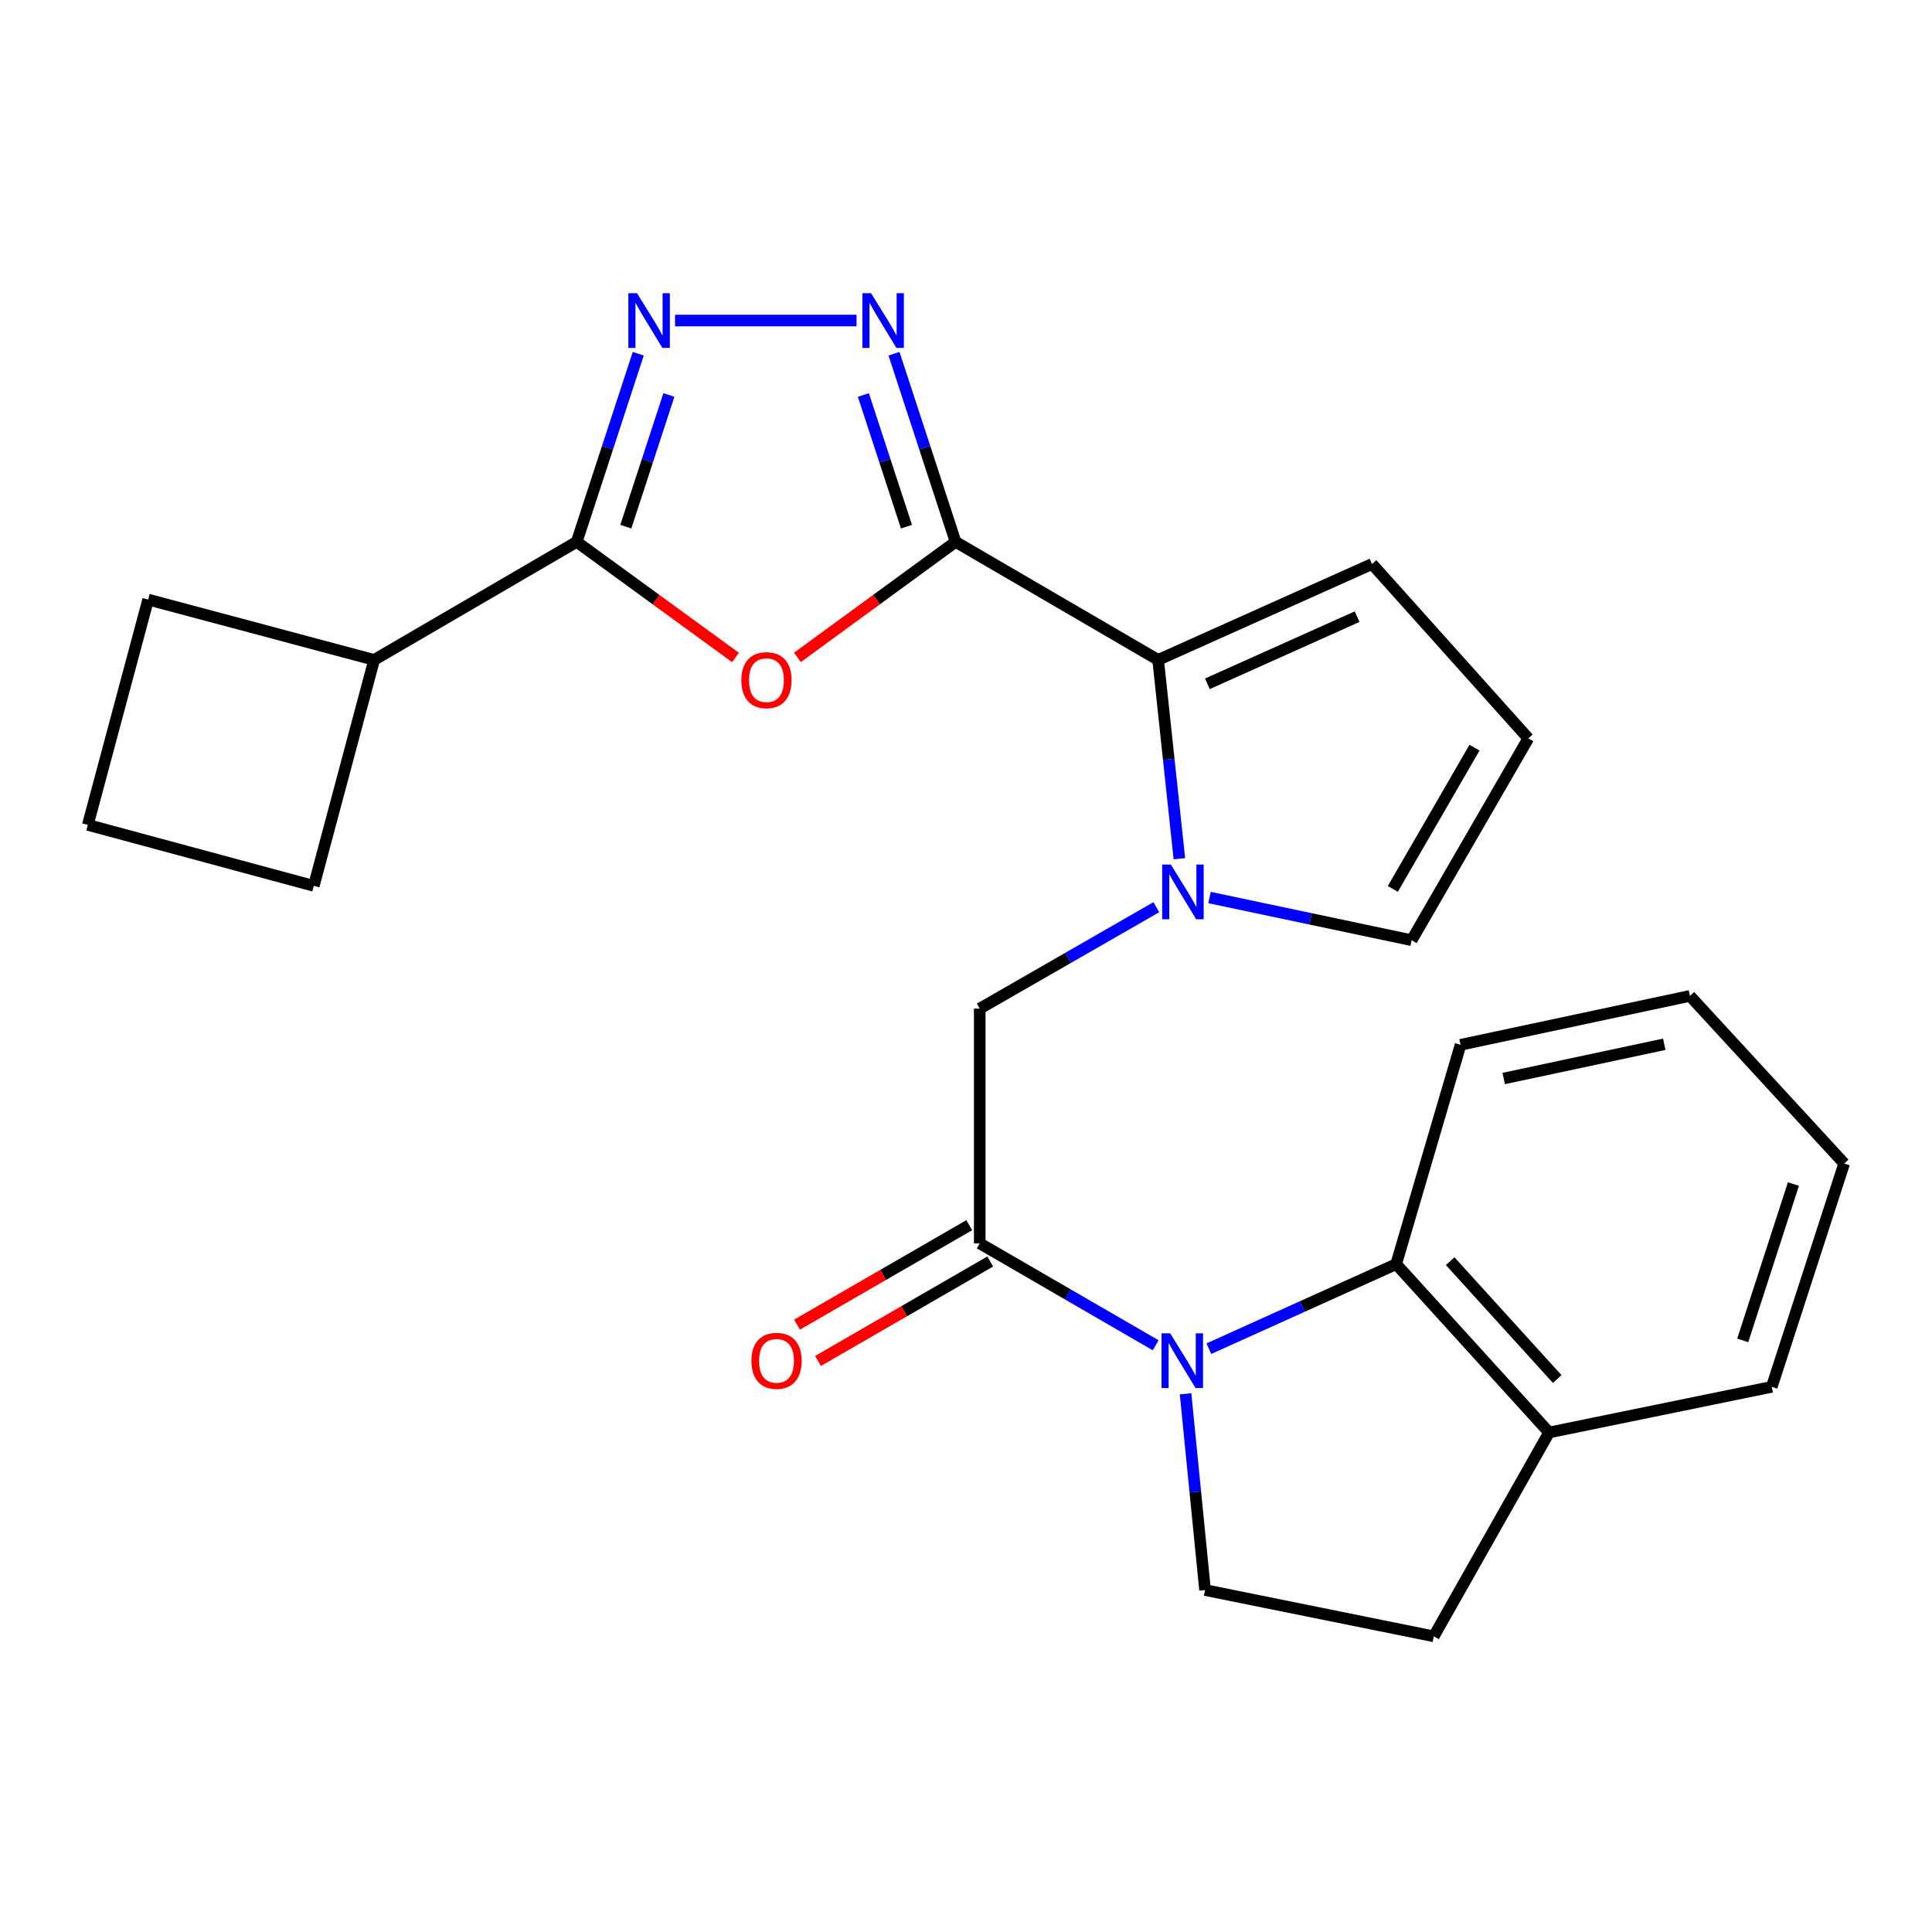 <?xml version='1.0' encoding='iso-8859-1'?>
<svg version='1.1' baseProfile='full'
              xmlns='http://www.w3.org/2000/svg'
                      xmlns:rdkit='http://www.rdkit.org/xml'
                      xmlns:xlink='http://www.w3.org/1999/xlink'
                  xml:space='preserve'
width='1000px' height='1000px' viewBox='0 0 1000 1000'>
<!-- END OF HEADER -->
<rect style='opacity:1.0;fill:#FFFFFF;stroke:none' width='1000' height='1000' x='0' y='0'> </rect>
<path class='bond-1' d='M 494.607,280.461 L 453.678,310.363' style='fill:none;fill-rule:evenodd;stroke:#000000;stroke-width:6px;stroke-linecap:butt;stroke-linejoin:miter;stroke-opacity:1' />
<path class='bond-1' d='M 453.678,310.363 L 412.749,340.266' style='fill:none;fill-rule:evenodd;stroke:#FF0000;stroke-width:6px;stroke-linecap:butt;stroke-linejoin:miter;stroke-opacity:1' />
<path class='bond-2' d='M 494.607,280.461 L 478.67,231.772' style='fill:none;fill-rule:evenodd;stroke:#000000;stroke-width:6px;stroke-linecap:butt;stroke-linejoin:miter;stroke-opacity:1' />
<path class='bond-2' d='M 478.67,231.772 L 462.733,183.084' style='fill:none;fill-rule:evenodd;stroke:#0000FF;stroke-width:6px;stroke-linecap:butt;stroke-linejoin:miter;stroke-opacity:1' />
<path class='bond-2' d='M 469.188,272.609 L 458.032,238.528' style='fill:none;fill-rule:evenodd;stroke:#000000;stroke-width:6px;stroke-linecap:butt;stroke-linejoin:miter;stroke-opacity:1' />
<path class='bond-2' d='M 458.032,238.528 L 446.876,204.446' style='fill:none;fill-rule:evenodd;stroke:#0000FF;stroke-width:6px;stroke-linecap:butt;stroke-linejoin:miter;stroke-opacity:1' />
<path class='bond-5' d='M 494.607,280.461 L 599.446,341.566' style='fill:none;fill-rule:evenodd;stroke:#000000;stroke-width:6px;stroke-linecap:butt;stroke-linejoin:miter;stroke-opacity:1' />
<path class='bond-0' d='M 598.175,696.314 L 552.641,669.937' style='fill:none;fill-rule:evenodd;stroke:#0000FF;stroke-width:6px;stroke-linecap:butt;stroke-linejoin:miter;stroke-opacity:1' />
<path class='bond-0' d='M 552.641,669.937 L 507.106,643.559' style='fill:none;fill-rule:evenodd;stroke:#000000;stroke-width:6px;stroke-linecap:butt;stroke-linejoin:miter;stroke-opacity:1' />
<path class='bond-8' d='M 625.721,698.071 L 674.19,676.189' style='fill:none;fill-rule:evenodd;stroke:#0000FF;stroke-width:6px;stroke-linecap:butt;stroke-linejoin:miter;stroke-opacity:1' />
<path class='bond-8' d='M 674.19,676.189 L 722.658,654.308' style='fill:none;fill-rule:evenodd;stroke:#000000;stroke-width:6px;stroke-linecap:butt;stroke-linejoin:miter;stroke-opacity:1' />
<path class='bond-10' d='M 613.646,721.433 L 618.689,772.218' style='fill:none;fill-rule:evenodd;stroke:#0000FF;stroke-width:6px;stroke-linecap:butt;stroke-linejoin:miter;stroke-opacity:1' />
<path class='bond-10' d='M 618.689,772.218 L 623.731,823.003' style='fill:none;fill-rule:evenodd;stroke:#000000;stroke-width:6px;stroke-linecap:butt;stroke-linejoin:miter;stroke-opacity:1' />
<path class='bond-6' d='M 380.68,340.3 L 339.592,310.38' style='fill:none;fill-rule:evenodd;stroke:#FF0000;stroke-width:6px;stroke-linecap:butt;stroke-linejoin:miter;stroke-opacity:1' />
<path class='bond-6' d='M 339.592,310.38 L 298.503,280.461' style='fill:none;fill-rule:evenodd;stroke:#000000;stroke-width:6px;stroke-linecap:butt;stroke-linejoin:miter;stroke-opacity:1' />
<path class='bond-4' d='M 443.343,165.91 L 349.398,165.91' style='fill:none;fill-rule:evenodd;stroke:#0000FF;stroke-width:6px;stroke-linecap:butt;stroke-linejoin:miter;stroke-opacity:1' />
<path class='bond-3' d='M 610.446,444.475 L 604.946,393.02' style='fill:none;fill-rule:evenodd;stroke:#0000FF;stroke-width:6px;stroke-linecap:butt;stroke-linejoin:miter;stroke-opacity:1' />
<path class='bond-3' d='M 604.946,393.02 L 599.446,341.566' style='fill:none;fill-rule:evenodd;stroke:#000000;stroke-width:6px;stroke-linecap:butt;stroke-linejoin:miter;stroke-opacity:1' />
<path class='bond-9' d='M 598.51,469.564 L 552.808,495.812' style='fill:none;fill-rule:evenodd;stroke:#0000FF;stroke-width:6px;stroke-linecap:butt;stroke-linejoin:miter;stroke-opacity:1' />
<path class='bond-9' d='M 552.808,495.812 L 507.106,522.06' style='fill:none;fill-rule:evenodd;stroke:#000000;stroke-width:6px;stroke-linecap:butt;stroke-linejoin:miter;stroke-opacity:1' />
<path class='bond-11' d='M 626.047,464.56 L 678.352,475.606' style='fill:none;fill-rule:evenodd;stroke:#0000FF;stroke-width:6px;stroke-linecap:butt;stroke-linejoin:miter;stroke-opacity:1' />
<path class='bond-11' d='M 678.352,475.606 L 730.657,486.651' style='fill:none;fill-rule:evenodd;stroke:#000000;stroke-width:6px;stroke-linecap:butt;stroke-linejoin:miter;stroke-opacity:1' />
<path class='bond-25' d='M 330.357,183.083 L 314.43,231.772' style='fill:none;fill-rule:evenodd;stroke:#0000FF;stroke-width:6px;stroke-linecap:butt;stroke-linejoin:miter;stroke-opacity:1' />
<path class='bond-25' d='M 314.43,231.772 L 298.503,280.461' style='fill:none;fill-rule:evenodd;stroke:#000000;stroke-width:6px;stroke-linecap:butt;stroke-linejoin:miter;stroke-opacity:1' />
<path class='bond-25' d='M 346.218,204.442 L 335.069,238.524' style='fill:none;fill-rule:evenodd;stroke:#0000FF;stroke-width:6px;stroke-linecap:butt;stroke-linejoin:miter;stroke-opacity:1' />
<path class='bond-25' d='M 335.069,238.524 L 323.92,272.606' style='fill:none;fill-rule:evenodd;stroke:#000000;stroke-width:6px;stroke-linecap:butt;stroke-linejoin:miter;stroke-opacity:1' />
<path class='bond-12' d='M 599.446,341.566 L 710.16,291.922' style='fill:none;fill-rule:evenodd;stroke:#000000;stroke-width:6px;stroke-linecap:butt;stroke-linejoin:miter;stroke-opacity:1' />
<path class='bond-12' d='M 624.938,353.934 L 702.438,319.183' style='fill:none;fill-rule:evenodd;stroke:#000000;stroke-width:6px;stroke-linecap:butt;stroke-linejoin:miter;stroke-opacity:1' />
<path class='bond-17' d='M 298.503,280.461 L 193.652,341.566' style='fill:none;fill-rule:evenodd;stroke:#000000;stroke-width:6px;stroke-linecap:butt;stroke-linejoin:miter;stroke-opacity:1' />
<path class='bond-7' d='M 507.106,643.559 L 507.106,522.06' style='fill:none;fill-rule:evenodd;stroke:#000000;stroke-width:6px;stroke-linecap:butt;stroke-linejoin:miter;stroke-opacity:1' />
<path class='bond-15' d='M 501.676,634.156 L 457.106,659.892' style='fill:none;fill-rule:evenodd;stroke:#000000;stroke-width:6px;stroke-linecap:butt;stroke-linejoin:miter;stroke-opacity:1' />
<path class='bond-15' d='M 457.106,659.892 L 412.536,685.628' style='fill:none;fill-rule:evenodd;stroke:#FF0000;stroke-width:6px;stroke-linecap:butt;stroke-linejoin:miter;stroke-opacity:1' />
<path class='bond-15' d='M 512.535,652.962 L 467.965,678.698' style='fill:none;fill-rule:evenodd;stroke:#000000;stroke-width:6px;stroke-linecap:butt;stroke-linejoin:miter;stroke-opacity:1' />
<path class='bond-15' d='M 467.965,678.698 L 423.395,704.433' style='fill:none;fill-rule:evenodd;stroke:#FF0000;stroke-width:6px;stroke-linecap:butt;stroke-linejoin:miter;stroke-opacity:1' />
<path class='bond-14' d='M 722.658,654.308 L 801.8,741.448' style='fill:none;fill-rule:evenodd;stroke:#000000;stroke-width:6px;stroke-linecap:butt;stroke-linejoin:miter;stroke-opacity:1' />
<path class='bond-14' d='M 750.605,652.779 L 806.004,713.777' style='fill:none;fill-rule:evenodd;stroke:#000000;stroke-width:6px;stroke-linecap:butt;stroke-linejoin:miter;stroke-opacity:1' />
<path class='bond-18' d='M 722.658,654.308 L 755.98,540.795' style='fill:none;fill-rule:evenodd;stroke:#000000;stroke-width:6px;stroke-linecap:butt;stroke-linejoin:miter;stroke-opacity:1' />
<path class='bond-16' d='M 623.731,823.003 L 742.118,846.962' style='fill:none;fill-rule:evenodd;stroke:#000000;stroke-width:6px;stroke-linecap:butt;stroke-linejoin:miter;stroke-opacity:1' />
<path class='bond-26' d='M 730.657,486.651 L 791.063,382.186' style='fill:none;fill-rule:evenodd;stroke:#000000;stroke-width:6px;stroke-linecap:butt;stroke-linejoin:miter;stroke-opacity:1' />
<path class='bond-26' d='M 720.919,460.111 L 763.203,386.986' style='fill:none;fill-rule:evenodd;stroke:#000000;stroke-width:6px;stroke-linecap:butt;stroke-linejoin:miter;stroke-opacity:1' />
<path class='bond-13' d='M 710.16,291.922 L 791.063,382.186' style='fill:none;fill-rule:evenodd;stroke:#000000;stroke-width:6px;stroke-linecap:butt;stroke-linejoin:miter;stroke-opacity:1' />
<path class='bond-22' d='M 801.8,741.448 L 917.062,717.826' style='fill:none;fill-rule:evenodd;stroke:#000000;stroke-width:6px;stroke-linecap:butt;stroke-linejoin:miter;stroke-opacity:1' />
<path class='bond-28' d='M 801.8,741.448 L 742.118,846.962' style='fill:none;fill-rule:evenodd;stroke:#000000;stroke-width:6px;stroke-linecap:butt;stroke-linejoin:miter;stroke-opacity:1' />
<path class='bond-20' d='M 193.652,341.566 L 76.689,310.332' style='fill:none;fill-rule:evenodd;stroke:#000000;stroke-width:6px;stroke-linecap:butt;stroke-linejoin:miter;stroke-opacity:1' />
<path class='bond-21' d='M 193.652,341.566 L 162.418,458.529' style='fill:none;fill-rule:evenodd;stroke:#000000;stroke-width:6px;stroke-linecap:butt;stroke-linejoin:miter;stroke-opacity:1' />
<path class='bond-23' d='M 755.98,540.795 L 874.692,515.473' style='fill:none;fill-rule:evenodd;stroke:#000000;stroke-width:6px;stroke-linecap:butt;stroke-linejoin:miter;stroke-opacity:1' />
<path class='bond-23' d='M 778.317,558.235 L 861.416,540.509' style='fill:none;fill-rule:evenodd;stroke:#000000;stroke-width:6px;stroke-linecap:butt;stroke-linejoin:miter;stroke-opacity:1' />
<path class='bond-19' d='M 45.455,426.957 L 162.418,458.529' style='fill:none;fill-rule:evenodd;stroke:#000000;stroke-width:6px;stroke-linecap:butt;stroke-linejoin:miter;stroke-opacity:1' />
<path class='bond-27' d='M 45.455,426.957 L 76.689,310.332' style='fill:none;fill-rule:evenodd;stroke:#000000;stroke-width:6px;stroke-linecap:butt;stroke-linejoin:miter;stroke-opacity:1' />
<path class='bond-29' d='M 917.062,717.826 L 954.545,602.227' style='fill:none;fill-rule:evenodd;stroke:#000000;stroke-width:6px;stroke-linecap:butt;stroke-linejoin:miter;stroke-opacity:1' />
<path class='bond-29' d='M 902.027,693.788 L 928.266,612.869' style='fill:none;fill-rule:evenodd;stroke:#000000;stroke-width:6px;stroke-linecap:butt;stroke-linejoin:miter;stroke-opacity:1' />
<path class='bond-24' d='M 874.692,515.473 L 954.545,602.227' style='fill:none;fill-rule:evenodd;stroke:#000000;stroke-width:6px;stroke-linecap:butt;stroke-linejoin:miter;stroke-opacity:1' />
<path  class='atom-1' d='M 605.684 690.13
L 614.964 705.13
Q 615.884 706.61, 617.364 709.29
Q 618.844 711.97, 618.924 712.13
L 618.924 690.13
L 622.684 690.13
L 622.684 718.45
L 618.804 718.45
L 608.844 702.05
Q 607.684 700.13, 606.444 697.93
Q 605.244 695.73, 604.884 695.05
L 604.884 718.45
L 601.204 718.45
L 601.204 690.13
L 605.684 690.13
' fill='#0000FF'/>
<path  class='atom-2' d='M 383.718 352.058
Q 383.718 345.258, 387.078 341.458
Q 390.438 337.658, 396.718 337.658
Q 402.998 337.658, 406.358 341.458
Q 409.718 345.258, 409.718 352.058
Q 409.718 358.938, 406.318 362.858
Q 402.918 366.738, 396.718 366.738
Q 390.478 366.738, 387.078 362.858
Q 383.718 358.978, 383.718 352.058
M 396.718 363.538
Q 401.038 363.538, 403.358 360.658
Q 405.718 357.738, 405.718 352.058
Q 405.718 346.498, 403.358 343.698
Q 401.038 340.858, 396.718 340.858
Q 392.398 340.858, 390.038 343.658
Q 387.718 346.458, 387.718 352.058
Q 387.718 357.778, 390.038 360.658
Q 392.398 363.538, 396.718 363.538
' fill='#FF0000'/>
<path  class='atom-3' d='M 450.852 151.75
L 460.132 166.75
Q 461.052 168.23, 462.532 170.91
Q 464.012 173.59, 464.092 173.75
L 464.092 151.75
L 467.852 151.75
L 467.852 180.07
L 463.972 180.07
L 454.012 163.67
Q 452.852 161.75, 451.612 159.55
Q 450.412 157.35, 450.052 156.67
L 450.052 180.07
L 446.372 180.07
L 446.372 151.75
L 450.852 151.75
' fill='#0000FF'/>
<path  class='atom-4' d='M 606.022 447.494
L 615.302 462.494
Q 616.222 463.974, 617.702 466.654
Q 619.182 469.334, 619.262 469.494
L 619.262 447.494
L 623.022 447.494
L 623.022 475.814
L 619.142 475.814
L 609.182 459.414
Q 608.022 457.494, 606.782 455.294
Q 605.582 453.094, 605.222 452.414
L 605.222 475.814
L 601.542 475.814
L 601.542 447.494
L 606.022 447.494
' fill='#0000FF'/>
<path  class='atom-5' d='M 329.714 151.75
L 338.994 166.75
Q 339.914 168.23, 341.394 170.91
Q 342.874 173.59, 342.954 173.75
L 342.954 151.75
L 346.714 151.75
L 346.714 180.07
L 342.834 180.07
L 332.874 163.67
Q 331.714 161.75, 330.474 159.55
Q 329.274 157.35, 328.914 156.67
L 328.914 180.07
L 325.234 180.07
L 325.234 151.75
L 329.714 151.75
' fill='#0000FF'/>
<path  class='atom-16' d='M 388.93 704.37
Q 388.93 697.57, 392.29 693.77
Q 395.65 689.97, 401.93 689.97
Q 408.21 689.97, 411.57 693.77
Q 414.93 697.57, 414.93 704.37
Q 414.93 711.25, 411.53 715.17
Q 408.13 719.05, 401.93 719.05
Q 395.69 719.05, 392.29 715.17
Q 388.93 711.29, 388.93 704.37
M 401.93 715.85
Q 406.25 715.85, 408.57 712.97
Q 410.93 710.05, 410.93 704.37
Q 410.93 698.81, 408.57 696.01
Q 406.25 693.17, 401.93 693.17
Q 397.61 693.17, 395.25 695.97
Q 392.93 698.77, 392.93 704.37
Q 392.93 710.09, 395.25 712.97
Q 397.61 715.85, 401.93 715.85
' fill='#FF0000'/>
</svg>

